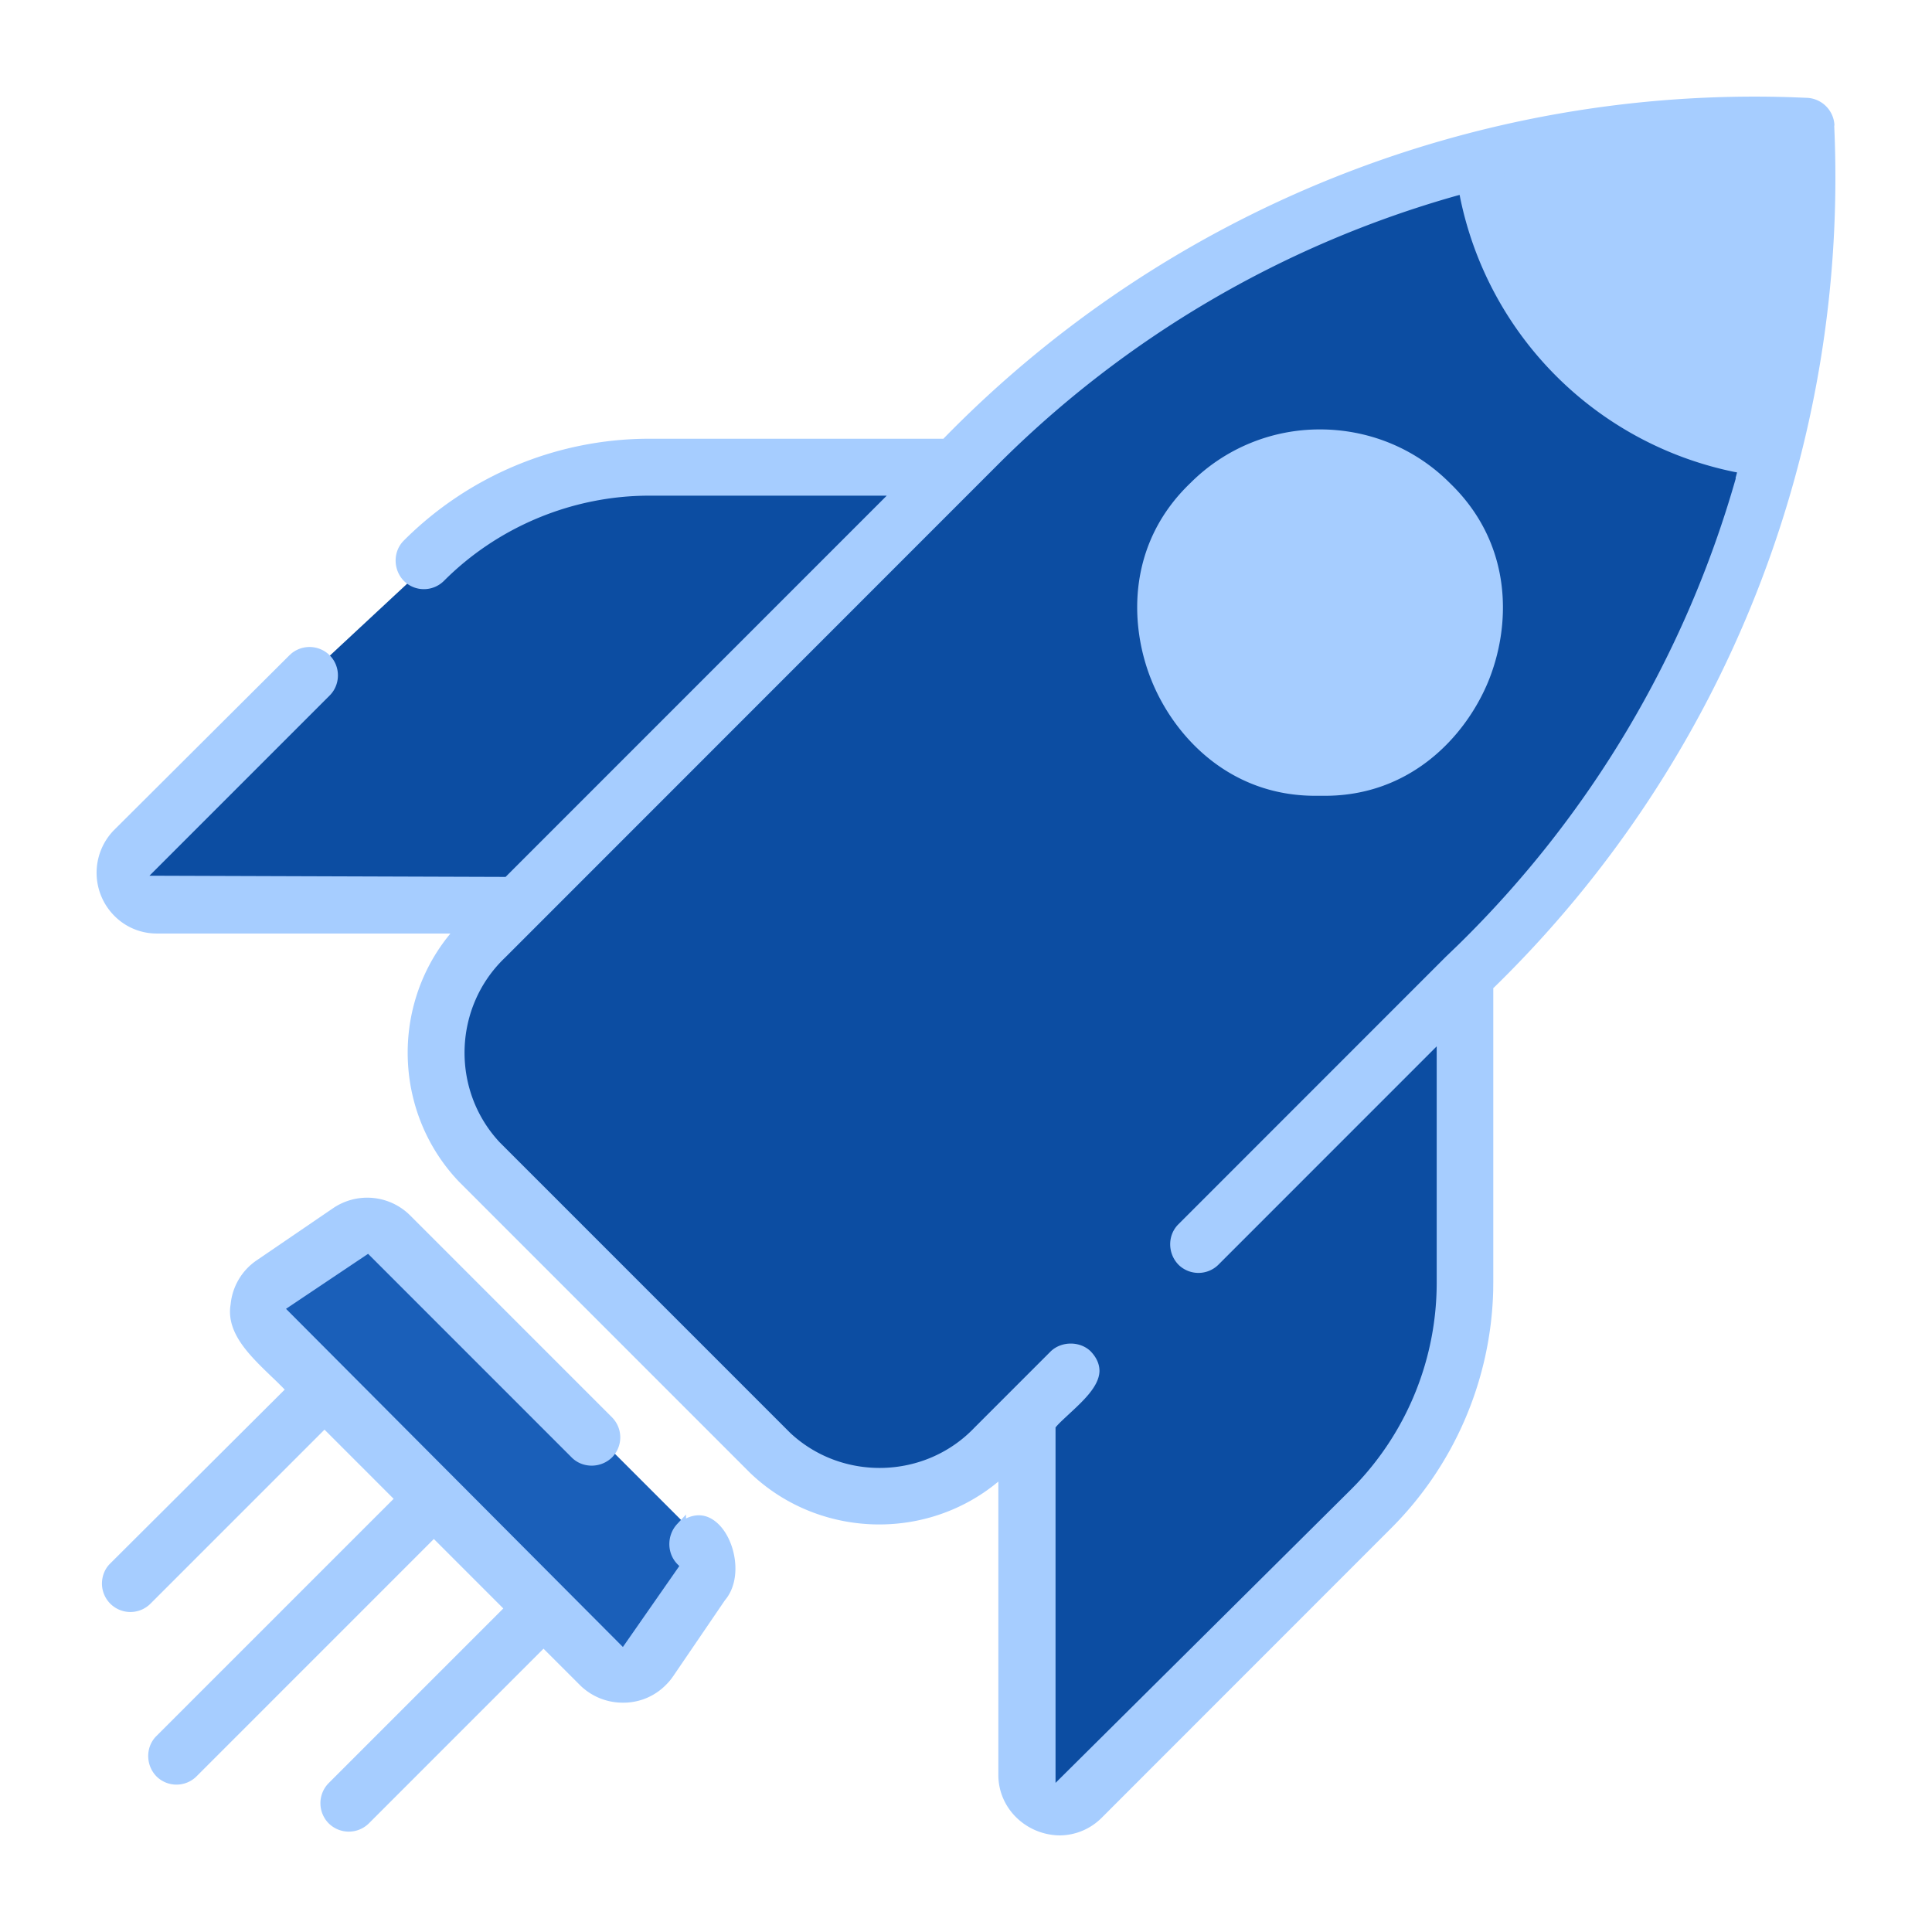 <svg xmlns="http://www.w3.org/2000/svg" width="90" height="90" fill="none" viewBox="0 0 90 90"><path fill="#0C4DA2" d="m12.794 32.934 8.66-8.057 8.055-3.626 14.5 1.007c.47-.335 1.932-1.53 4.027-3.625 2.618-2.619 6.243-4.633 12.083-7.655 4.672-2.417 8.39-3.021 9.666-3.021v2.014c.604 1.679 2.256 5.48 4.028 7.252s6.511 3.424 8.66 4.028c-.403 1.612-1.612 5.962-3.223 10.474s-7.787 11.28-10.673 14.1v15.913l-2.014 4.633L50.453 84.5h-2.417V66.37l-2.618 1.813-3.423 1.209h-4.028L21.454 54.084l-1.209-3.827 1.208-4.432 2.82-3.424H7.155l-1.208-2.014z"/><path fill="#1A5FB9" d="m11.989 60.127 5.437-3.424 7.25 7.05 7.854 7.856 1.006 1.208-3.02 4.835-1.813.805-15.708-15.51z"/><path fill="#A6CDFF" d="M72.605 16.015c-2.74-2.578-3.424-7.117-3.424-9.064l14.701-1.209v8.863c0 1.773-.806 5.036-1.208 6.446-2.215-.605-7.33-2.458-10.07-5.036"/><ellipse cx="61.327" cy="28.706" fill="#A6CDFF" rx="7.048" ry="7.05"/><path fill="#A6CDFF" d="M85.22 5.855a1.103 1.103 0 0 0-1.046-1.06A52.52 52.52 0 0 0 44.16 20.561l-.102.116H30.225a15.94 15.94 0 0 0-11.263 4.69c-.406.42-.391 1.117.03 1.538.42.406 1.088.406 1.509 0a13.8 13.8 0 0 1 9.739-4.05h11.64L23.65 41.088h-.145L6.393 41.03l8.796-8.797c.42-.421.42-1.118 0-1.539a1.095 1.095 0 0 0-1.539 0l-8.186 8.159a2.607 2.607 0 0 0 .059 3.673 2.53 2.53 0 0 0 1.77.725h14.18l-.464.581c-2.569 3.296-2.337 8.043.552 11.062L35.102 68.44c3.005 2.889 7.765 3.136 11.06.552l.58-.465V82.71c.015 1.422 1.205 2.54 2.627 2.555.668 0 1.292-.276 1.771-.74l13.498-13.502c2.99-2.976 4.703-7.099 4.688-11.309V45.923l.116-.102A52.47 52.47 0 0 0 85.205 5.797zm-4.094 16.36a49.55 49.55 0 0 1-13.629 22.546L55.045 57.217c-.406.421-.391 1.118.03 1.539a1.087 1.087 0 0 0 1.509 0l10.58-10.583v11.6c0 3.643-1.465 7.2-4.049 9.77l-14.18 14.081V66.407l.087-.102c.174-.203.421-.421.668-.653.595-.552 1.277-1.19 1.291-1.786 0-.247-.101-.493-.333-.74-.392-.392-1.118-.407-1.539 0l-3.541 3.542c-2.38 2.497-6.386 2.613-8.912.261L23.1 53.37c-2.366-2.54-2.235-6.547.261-8.928L46.307 21.49A49.3 49.3 0 0 1 67.802 8.889l.378-.102.072.378A16.16 16.16 0 0 0 80.836 21.75l.377.073-.101.377zm.711-2.844-.072.348-.349-.073a13.96 13.96 0 0 1-11.03-11.033l-.073-.348.349-.073a52.7 52.7 0 0 1 12.075-1.248h.349v.363a53.7 53.7 0 0 1-1.249 12.078z"/><path fill="#A6CDFF" d="M43.99 20.394A52.75 52.75 0 0 1 83.48 4.53l.705.028h.001a1.34 1.34 0 0 1 1.27 1.29l-.012.002a52.7 52.7 0 0 1-15.836 40.14l-.005.005-.005.004-.035.03v13.684l-.004.4a16.24 16.24 0 0 1-4.754 11.077L51.309 84.691l-.003.002a2.78 2.78 0 0 1-1.936.807h-.002c-1.543-.016-2.846-1.23-2.861-2.79V69.018l-.196.157-.002.002c-3.388 2.657-8.28 2.403-11.37-.568L21.39 55.057c-2.97-3.105-3.208-7.984-.567-11.372l.159-.198H7.293a2.77 2.77 0 0 1-1.935-.793 2.845 2.845 0 0 1-.065-4.007l.004-.004 8.186-8.158.1-.09a1.333 1.333 0 0 1 1.774.09c.513.513.513 1.36 0 1.874l-8.394 8.395 16.543.056h.046l17.756-17.76H30.24c-3.58 0-7.06 1.456-9.57 3.98l-.005.004a1.323 1.323 0 0 1-1.838 0l-.003-.003c-.509-.509-.531-1.353-.032-1.87l.002-.003a16.18 16.18 0 0 1 11.432-4.76H43.95l.03-.034.005-.006zM84.161 5.03A52.28 52.28 0 0 0 44.33 20.722l-.095.11-.071.08h-13.94c-4.13 0-8.176 1.673-11.092 4.617l-.055.064a.88.88 0 0 0 .081 1.143.85.85 0 0 0 1.178-.003 14.05 14.05 0 0 1 9.903-4.117h12.212L23.75 41.324h-.244l-17.682-.06 9.199-9.2a.86.86 0 0 0 0-1.204.86.86 0 0 0-1.204 0l-8.182 8.155-.082.09a2.37 2.37 0 0 0 .134 3.25l.083.076c.424.375.956.582 1.522.582h14.673l-.772.966c-2.495 3.202-2.268 7.816.537 10.75l13.539 13.54c2.92 2.805 7.545 3.044 10.746.534l.963-.772v14.675l.005.12c.076 1.227 1.126 2.186 2.386 2.2.6 0 1.166-.248 1.605-.673l13.496-13.5c2.945-2.93 4.633-6.993 4.618-11.14v-13.9l.081-.07.109-.096a52.23 52.23 0 0 0 15.69-39.84l.009-.002a.87.87 0 0 0-.816-.775M66.927 48.743 56.75 58.922l-.002.003a1.324 1.324 0 0 1-1.84 0l-.002-.003c-.509-.51-.531-1.353-.032-1.87l12.46-12.464.6-.578A49.3 49.3 0 0 0 80.86 22.283l-.012-.012.036-.133.035-.131-.127-.024h-.003A16.4 16.4 0 0 1 68.02 9.21v-.003l-.025-.127-.13.034h.001a49.06 49.06 0 0 0-21.391 12.54L23.528 44.609l-.004.004c-2.403 2.291-2.529 6.15-.252 8.595l13.55 13.552c2.43 2.259 6.284 2.145 8.573-.256l3.549-3.55c.513-.495 1.386-.48 1.87.003l.003.003.002.003q.397.421.399.903v.006c-.01.38-.228.74-.482 1.053-.26.318-.591.627-.886.9-.256.241-.486.444-.649.634l-.03.035v16.56l13.776-13.68.235-.24a13.62 13.62 0 0 0 3.745-9.362zM82.74 6.705h.583v.598l.002.763a54 54 0 0 1-1.256 11.368h-.003l-.07.332-.048.232-.232-.049-.348-.072A14.2 14.2 0 0 1 70.154 8.66l-.121-.58.232-.049.348-.072A53 53 0 0 1 82.74 6.705m-.006.474a52.5 52.5 0 0 0-12.021 1.243h-.003l-.117.025.025.117v.002a13.72 13.72 0 0 0 10.587 10.793l.257.054h.003l.116.024.024-.116h.003a53.4 53.4 0 0 0 1.24-12.013v-.129zM67.401 59.771c0 3.706-1.491 7.323-4.12 9.938L48.698 84.192V66.318l.057-.067.087-.102c.185-.216.448-.448.685-.671l.002-.001c.3-.278.606-.565.84-.853.239-.293.37-.548.375-.763 0-.172-.07-.36-.264-.569l-.06-.053c-.31-.247-.835-.242-1.143.053l-3.542 3.542c-2.47 2.587-6.621 2.706-9.24.267l-.003-.003-.003-.003-13.556-13.559-.003-.003-.003-.003c-2.455-2.635-2.32-6.79.27-9.261L46.14 21.32a49.53 49.53 0 0 1 21.6-12.662h.002l.377-.102.246-.066.12.625.063.292a15.92 15.92 0 0 0 12.333 12.11l.628.12-.066.246-.066.245.016.016-.038.134A49.8 49.8 0 0 1 67.66 44.932L55.215 57.38l-.055.064a.88.88 0 0 0 .08 1.141.85.85 0 0 0 1.178-.001l10.983-10.985zM31.72 71.151a1.127 1.127 0 0 0 .015 1.553l.218.218-2.903 4.167L12.954 60.93l4.223-2.83 9.638 9.639c.42.406 1.117.392 1.538-.03a1.087 1.087 0 0 0 0-1.51l-9.42-9.421a2.59 2.59 0 0 0-3.28-.305L12.097 58.9a2.56 2.56 0 0 0-1.117 1.887c-.218 1.205.856 2.221 1.8 3.136.203.188.391.377.566.551l.246.261L5.29 73.01c-.203.204-.305.48-.305.77s.131.566.334.77a1.09 1.09 0 0 0 1.51 0l8.287-8.29 3.556 3.557L7.438 81.052c-.406.421-.392 1.118.03 1.539.42.406 1.088.406 1.509 0L20.21 71.354l3.57 3.572-8.302 8.304a1.095 1.095 0 0 0 0 1.538 1.096 1.096 0 0 0 1.539 0l8.302-8.303 1.872 1.872c.493.48 1.132.74 1.829.74h.014c.697 0 1.35-.275 1.829-.769.102-.101.203-.218.29-.348l2.424-3.557c.74-.842.48-2.453-.232-3.194-.48-.493-1.016-.522-1.626-.043z"/><path fill="#A6CDFF" d="M15.52 56.28a2.83 2.83 0 0 1 3.581.334l9.42 9.422.002.003a1.324 1.324 0 0 1 0 1.839l-.002.003c-.51.509-1.354.531-1.871.032l-.003-.003-9.5-9.502-3.823 2.562 15.693 15.753 2.628-3.771-.078-.077c-.514-.515-.51-1.357-.02-1.883l.41-.44v.184c.209-.102.42-.154.633-.147.348.011.657.18.926.458.4.417.66 1.059.726 1.7.065.632-.055 1.31-.471 1.797l-2.42 3.552h-.001a2.5 2.5 0 0 1-.316.38 2.77 2.77 0 0 1-1.999.841h-.014a2.83 2.83 0 0 1-1.994-.807l-.002-.003-1.706-1.705-8.134 8.136a1.33 1.33 0 0 1-1.874 0 1.333 1.333 0 0 1 0-1.874l8.135-8.136-3.235-3.236L9.14 82.764a1.324 1.324 0 0 1-1.838 0l-.003-.003c-.509-.51-.532-1.354-.032-1.871l.003-.003L18.337 69.82l-3.22-3.222-8.124 8.124a1.323 1.323 0 0 1-1.838 0l-.003-.002a1.34 1.34 0 0 1-.403-.938c0-.345.121-.684.374-.937l8.139-8.112-.089-.093c-.173-.173-.357-.358-.555-.541l-.003-.004c-.467-.452-.99-.952-1.366-1.494-.375-.542-.624-1.157-.505-1.841a2.8 2.8 0 0 1 1.22-2.054zM5.223 73.781a.85.85 0 0 0 1.442.599l8.452-8.454 3.891 3.892L7.606 81.223c-.31.325-.303.872.03 1.204a.85.85 0 0 0 1.176-.003l11.399-11.401 3.905 3.906-8.47 8.472a.86.86 0 0 0 0 1.203.86.86 0 0 0 1.204 0l8.47-8.471 2.04 2.04a2.35 2.35 0 0 0 1.66.671h.015c.633 0 1.225-.25 1.66-.697l.001-.003c.094-.094.185-.198.26-.312l.002-.002 2.424-3.557.009-.012.01-.01c.311-.356.427-.894.37-1.455-.058-.56-.284-1.094-.595-1.418-.21-.217-.41-.308-.602-.315-.195-.007-.429.074-.707.293l-.018.013a.89.89 0 0 0 .053 1.172l.358.358-3.178 4.562-16.5-16.563 4.463-2.991.162-.108 9.772 9.774.064.055c.329.256.83.23 1.143-.082a.85.85 0 0 0 0-1.174l-9.42-9.422a2.354 2.354 0 0 0-2.98-.276l-3.555 2.424a2.33 2.33 0 0 0-1.015 1.714l-.001.01-.002.01c-.093.515.085 1.007.426 1.5.343.495.829.96 1.306 1.423q.153.143.294.282l.274.272.005.005.405.429-8.466 8.438a.84.84 0 0 0-.235.601m62.145-51.115a8.26 8.26 0 0 0-5.878-2.425 8.26 8.26 0 0 0-5.864 2.425c-2.903 2.772-2.787 6.489-1.727 9.03 1.045 2.51 3.527 5.139 7.373 5.139h.45c3.846 0 6.328-2.643 7.373-5.14 1.06-2.555 1.161-6.257-1.727-9.03m-1.539 10.205c-1.379 1.307-2.859 1.844-4.267 1.844-1.684 0-3.251-.77-4.354-1.873-2.032-2.032-2.917-5.589-.058-8.609 3.019-2.874 6.575-1.988 8.607.044s2.917 5.59.058 8.609z"/><path fill="#A6CDFF" d="M61.489 20.004c2.191 0 4.37.82 6.042 2.49l.137.135c2.838 2.845 2.713 6.582 1.645 9.157-1.07 2.555-3.622 5.285-7.592 5.285h-.45c-3.97 0-6.522-2.714-7.592-5.285l-.099-.247c-.99-2.59-1.02-6.27 1.877-9.041a8.5 8.5 0 0 1 6.032-2.494m0 .474c-2.074 0-4.132.79-5.697 2.355l-.003.004c-2.811 2.684-2.707 6.286-1.673 8.767 1.02 2.453 3.432 4.993 7.155 4.993h.45c3.722 0 6.134-2.555 7.154-4.993 1.034-2.495 1.125-6.083-1.672-8.768l-.004-.003a8.02 8.02 0 0 0-5.71-2.355m-4.503 3.584c1.556-1.482 3.264-2.005 4.854-1.883 1.584.12 3.033.88 4.084 1.93 1.05 1.051 1.809 2.5 1.931 4.083.123 1.587-.394 3.292-1.86 4.846l-.014.015c-1.417 1.337-2.95 1.899-4.42 1.899-1.755 0-3.38-.801-4.522-1.942-1.05-1.051-1.809-2.5-1.931-4.084-.124-1.59.395-3.3 1.869-4.856l.004-.004zm4.818-1.41c-1.449-.111-3.026.359-4.487 1.748-1.383 1.463-1.85 3.04-1.737 4.49.113 1.457.813 2.803 1.794 3.784 1.066 1.066 2.575 1.804 4.187 1.804 1.339 0 2.757-.508 4.091-1.767 1.377-1.46 1.843-3.035 1.731-4.482-.113-1.457-.814-2.803-1.795-3.785-.981-.981-2.327-1.681-3.784-1.793"/></svg>